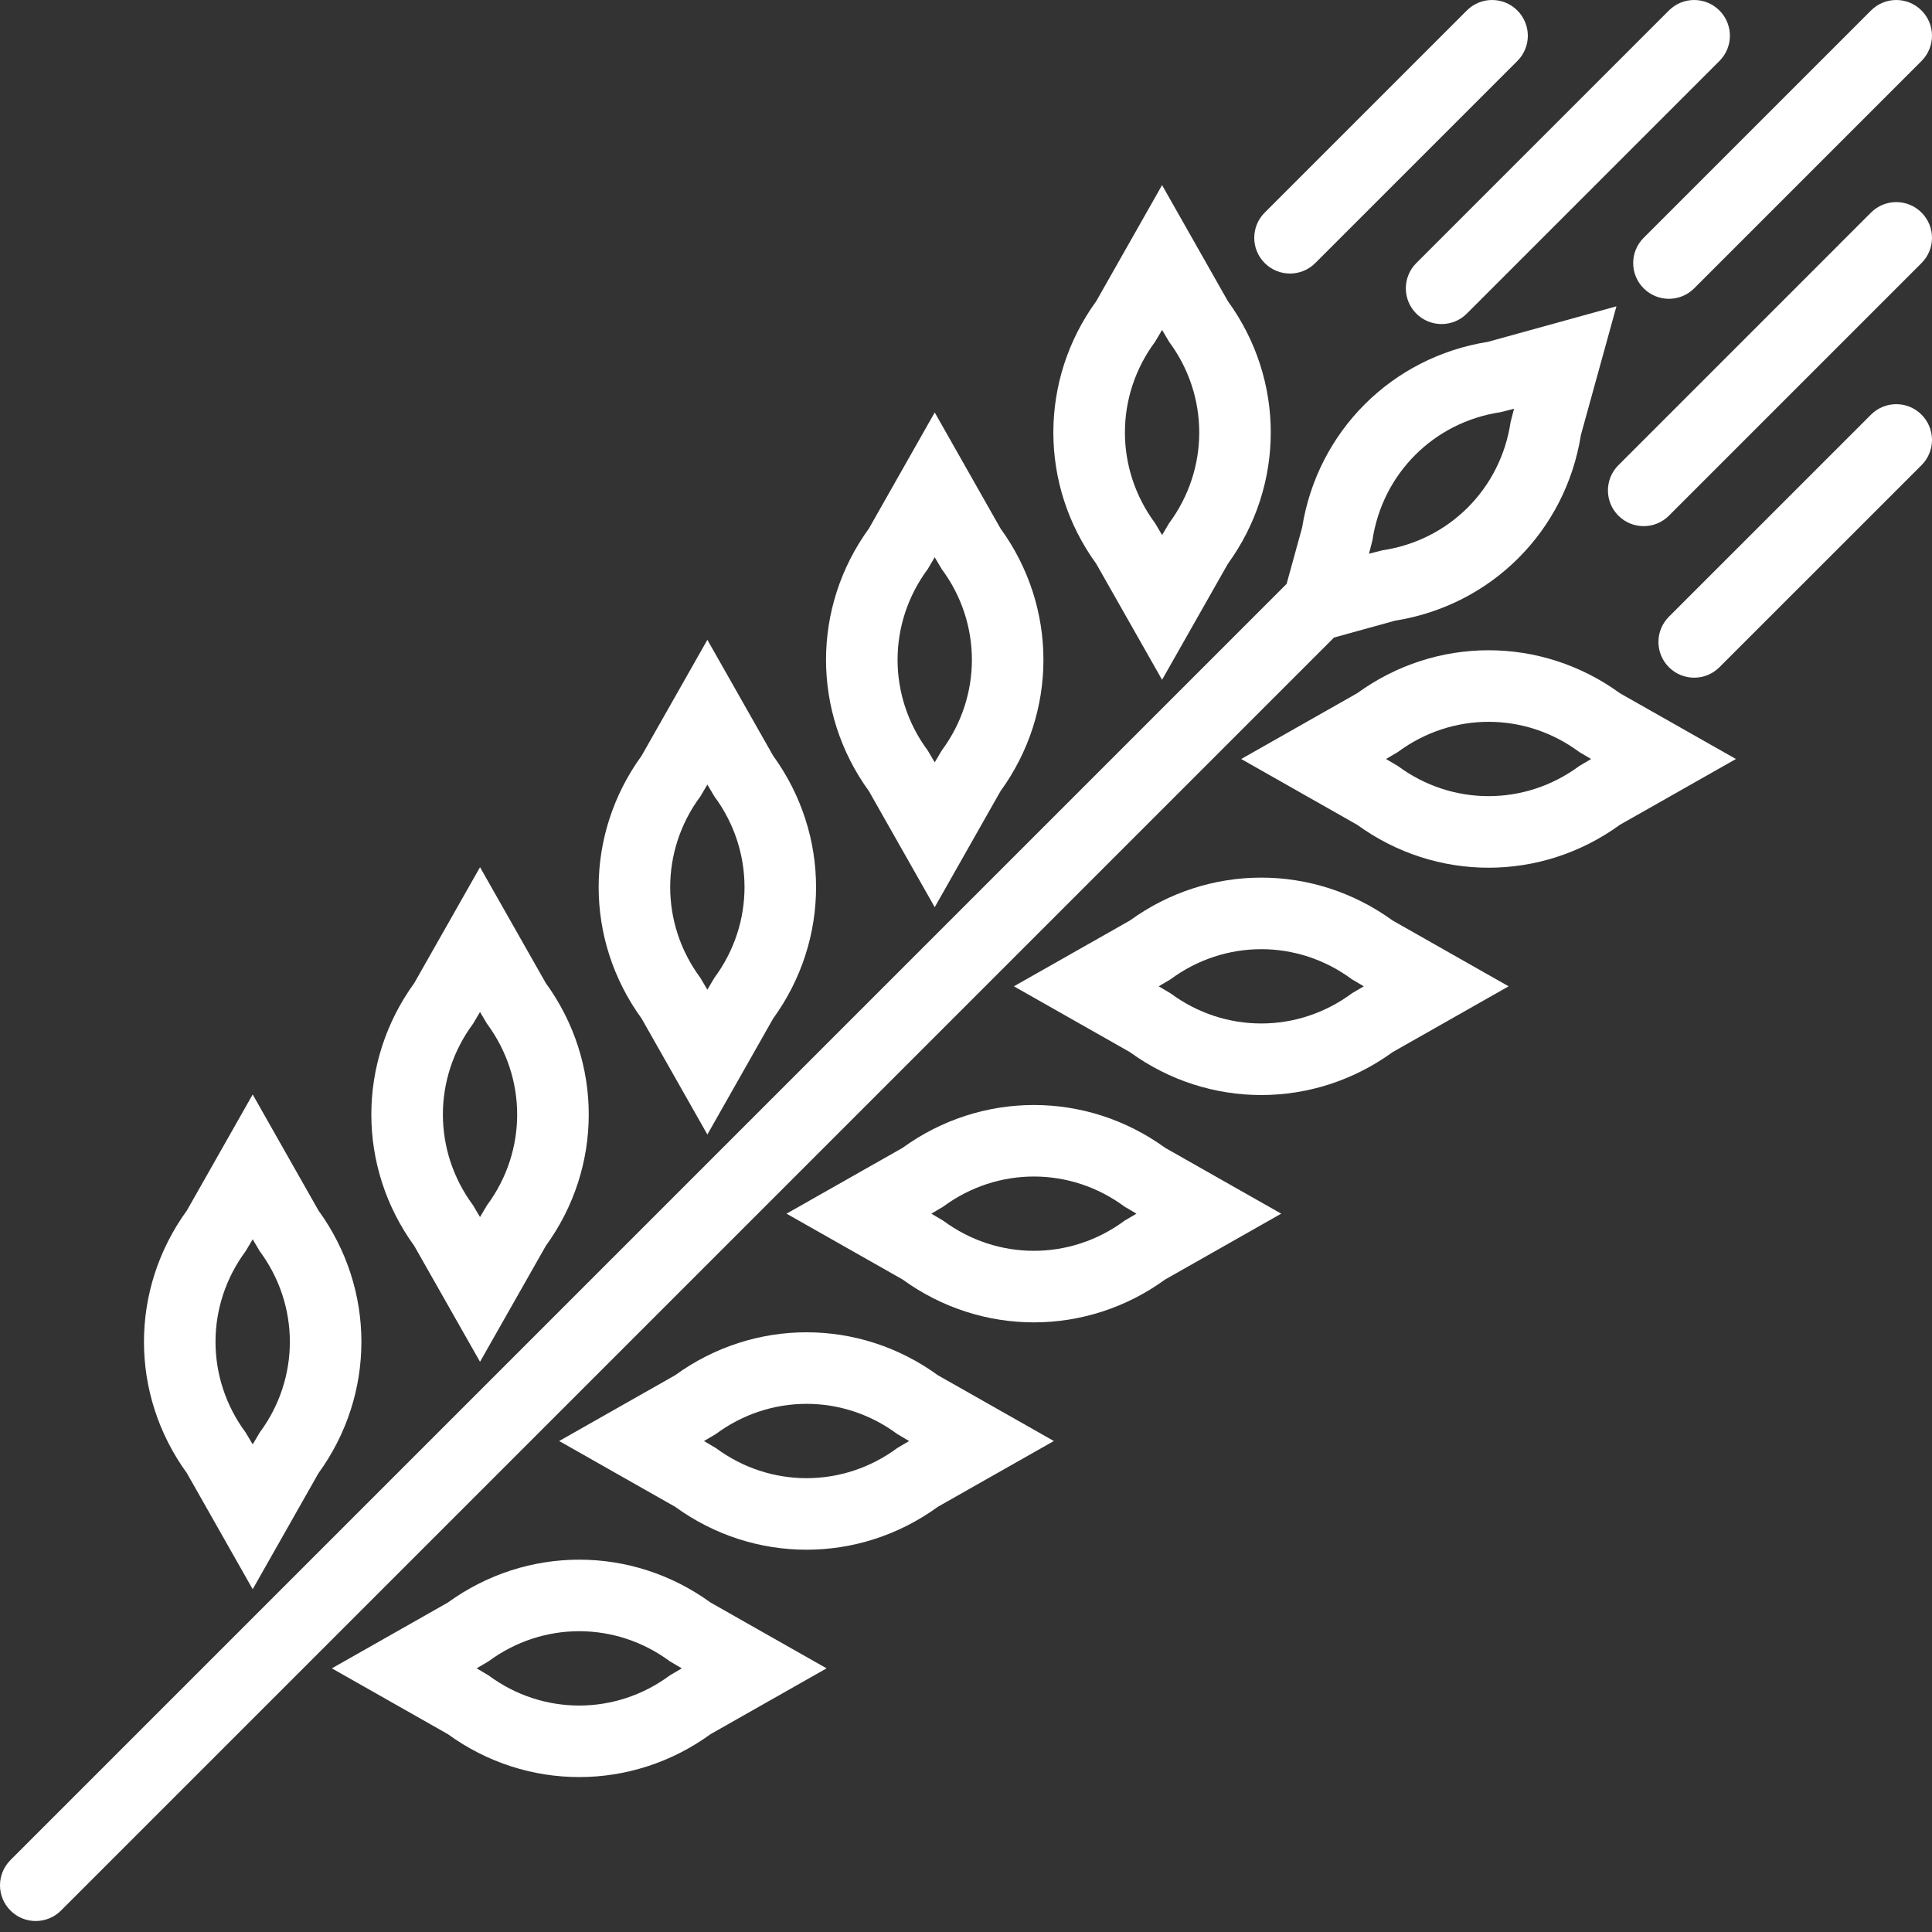 <?xml version="1.0" encoding="UTF-8"?> <svg xmlns="http://www.w3.org/2000/svg" xmlns:xlink="http://www.w3.org/1999/xlink" xmlns:svgjs="http://svgjs.com/svgjs" version="1.1" width="512" height="512" x="0" y="0" viewBox="0 0 512.001 512" style="enable-background:new 0 0 512 512" xml:space="preserve" class=""><rect x="0" y="0" width="512.001" height="512" fill="#333333" stroke="none"/><g><path xmlns="http://www.w3.org/2000/svg" d="m369.727 164.477c25.504-4.051 45.184-23.734 49.238-49.238l9.41-34.062-34.055 9.41c-25.504 4.051-45.188 23.734-49.246 49.238l-4.117 14.93h-.012l-338.168 338.18c-3.703 3.699-3.703 9.684 0 13.383 1.848 1.848 4.27 2.773 6.691 2.773 2.426 0 4.848-.926 6.695-2.773l337.363-337.363zm-6.023-21.266c2.633-17.691 16.293-31.363 33.988-33.984l3.539-.91-.906 3.531c-2.633 17.695-16.297 31.367-33.988 33.988l-3.543.906zm0 0" fill="#ffffff" data-original="#000000" style="" class=""></path><path xmlns="http://www.w3.org/2000/svg" d="m307.961 180.152 17.43-30.719c15.164-20.902 15.176-48.746 0-69.641l-17.43-30.738-17.43 30.738c-15.176 20.895-15.176 48.738 0 69.641zm-1.855-89.574 1.863-3.145 1.855 3.145c10.652 14.371 10.652 33.691 0 48.074l-1.855 3.133-1.855-3.133c-10.66-14.395-10.66-33.715-.008-48.074zm0 0" fill="#ffffff" data-original="#000000" style="" class=""></path><path xmlns="http://www.w3.org/2000/svg" d="m359.66 183.715-30.73 17.43 30.73 17.43c10.453 7.59 22.637 11.379 34.82 11.379 12.184 0 24.367-3.789 34.82-11.379l30.738-17.43-30.738-17.43c-20.883-15.188-48.727-15.188-69.641 0zm58.859 19.285c-14.371 10.648-33.695 10.648-48.066 0l-3.141-1.855 3.141-1.855c14.391-10.668 33.703-10.668 48.066 0l3.141 1.855zm0 0" fill="#ffffff" data-original="#000000" style="" class=""></path><path xmlns="http://www.w3.org/2000/svg" d="m247.711 240.414 17.43-30.742c15.176-20.902 15.176-48.727 0-69.629l-17.43-30.742-17.43 30.742c-15.168 20.902-15.168 48.727 0 69.629zm-1.855-89.59 1.855-3.141 1.863 3.141c10.652 14.371 10.652 33.695 0 48.059l-1.863 3.141-1.855-3.141c-10.652-14.363-10.652-33.688 0-48.059zm0 0" fill="#ffffff" data-original="#000000" style="" class=""></path><path xmlns="http://www.w3.org/2000/svg" d="m299.422 243.953-30.73 17.43 30.73 17.43c10.449 7.594 22.633 11.383 34.828 11.383 12.184 0 24.367-3.789 34.828-11.383l30.723-17.43-30.723-17.43c-20.918-15.168-48.754-15.168-69.656 0zm58.855 19.285c-14.391 10.668-33.703 10.648-48.074 0l-3.141-1.855 3.141-1.855c14.383-10.641 33.703-10.652 48.074 0l3.145 1.855zm0 0" fill="#ffffff" data-original="#000000" style="" class=""></path><path xmlns="http://www.w3.org/2000/svg" d="m187.461 300.66 17.43-30.738c15.168-20.895 15.168-48.73 0-69.641l-17.43-30.723-17.43 30.723c-15.176 20.902-15.176 48.746 0 69.641zm-1.855-89.605 1.855-3.133 1.855 3.133c10.652 14.391 10.652 33.715 0 48.074l-1.855 3.145-1.863-3.145c-10.652-14.363-10.652-33.684.008-48.074zm0 0" fill="#ffffff" data-original="#000000" style="" class=""></path><path xmlns="http://www.w3.org/2000/svg" d="m239.172 304.203-30.73 17.43 30.73 17.43c10.449 7.586 22.637 11.379 34.82 11.379 12.184 0 24.367-3.793 34.816-11.379l30.73-17.43-30.73-17.43c-20.902-15.156-48.734-15.156-69.637 0zm58.855 19.285c-14.371 10.652-33.684 10.66-48.074 0l-3.141-1.855 3.141-1.855c14.383-10.648 33.703-10.648 48.074 0l3.145 1.855zm0 0" fill="#ffffff" data-original="#000000" style="" class=""></path><path xmlns="http://www.w3.org/2000/svg" d="m127.211 360.891 17.434-30.719c15.176-20.902 15.176-48.738 0-69.641l-17.434-30.719-17.43 30.719c-15.164 20.902-15.164 48.738 0 69.641zm-1.852-89.578 1.852-3.133 1.855 3.133c10.652 14.391 10.652 33.707 0 48.086l-1.855 3.133-1.852-3.133c-10.652-14.391-10.652-33.703 0-48.086zm0 0" fill="#ffffff" data-original="#000000" style="" class=""></path><path xmlns="http://www.w3.org/2000/svg" d="m178.914 364.453-30.73 17.43 30.73 17.43c10.449 7.59 22.633 11.379 34.816 11.379 12.188 0 24.371-3.789 34.82-11.379l30.73-17.43-30.73-17.43c-20.891-15.176-48.723-15.176-69.637 0zm58.867 19.293c-14.383 10.648-33.703 10.648-48.074 0l-3.145-1.855 3.145-1.855c14.379-10.668 33.703-10.668 48.074 0l3.141 1.855zm0 0" fill="#ffffff" data-original="#000000" style="" class=""></path><path xmlns="http://www.w3.org/2000/svg" d="m66.965 421.16 17.43-30.738c15.176-20.906 15.176-48.73 0-69.633l-17.43-30.746-17.43 30.738c-15.176 20.906-15.176 48.73 0 69.633zm-1.867-89.586 1.867-3.145 1.863 3.145c10.652 14.371 10.652 33.691 0 48.055l-1.863 3.145-1.867-3.145c-10.648-14.371-10.648-33.695 0-48.055zm0 0" fill="#ffffff" data-original="#000000" style="" class=""></path><path xmlns="http://www.w3.org/2000/svg" d="m118.672 424.699-30.727 17.43 30.727 17.43c10.453 7.594 22.637 11.383 34.82 11.383 12.195 0 24.371-3.789 34.832-11.383l30.73-17.43-30.73-17.43c-20.902-15.164-48.738-15.164-69.652 0zm58.859 19.285c-14.383 10.672-33.703 10.672-48.074 0l-3.145-1.855 3.145-1.855c14.383-10.648 33.691-10.648 48.074 0l3.145 1.855zm0 0" fill="#ffffff" data-original="#000000" style="" class=""></path><path xmlns="http://www.w3.org/2000/svg" d="m341.863 72.492c2.422 0 4.844-.93 6.691-2.773l53.559-53.555c3.703-3.703 3.703-9.688 0-13.387-3.703-3.703-9.688-3.703-13.387 0l-53.559 53.555c-3.703 3.703-3.703 9.688 0 13.387 1.855 1.848 4.27 2.773 6.695 2.773zm0 0" fill="#ffffff" data-original="#000000" style="" class=""></path><path xmlns="http://www.w3.org/2000/svg" d="m375.336 83.105c1.848 1.848 4.273 2.773 6.695 2.773s4.848-.926 6.695-2.773l66.941-66.941c3.703-3.703 3.703-9.684 0-13.387-3.703-3.703-9.688-3.703-13.387 0l-66.941 66.941c-3.703 3.691-3.703 9.688-.004 13.387zm0 0" fill="#ffffff" data-original="#000000" style="" class=""></path><path xmlns="http://www.w3.org/2000/svg" d="m495.836 56.332-66.941 66.945c-3.703 3.699-3.703 9.684 0 13.383 1.848 1.848 4.27 2.773 6.695 2.773 2.422 0 4.844-.926 6.691-2.773l66.941-66.941c3.703-3.703 3.703-9.684 0-13.387-3.699-3.699-9.684-3.699-13.387 0zm0 0" fill="#ffffff" data-original="#000000" style="" class=""></path><path xmlns="http://www.w3.org/2000/svg" d="m435.59 76.414c1.844 1.844 4.27 2.773 6.691 2.773 2.426 0 4.848-.93 6.695-2.773l60.246-60.25c3.703-3.703 3.703-9.684 0-13.387-3.699-3.699-9.684-3.703-13.383 0l-60.25 60.25c-3.703 3.691-3.703 9.684 0 13.387zm0 0" fill="#ffffff" data-original="#000000" style="" class=""></path><path xmlns="http://www.w3.org/2000/svg" d="m495.836 109.887-53.555 53.547c-3.703 3.703-3.703 9.688 0 13.387 1.844 1.848 4.27 2.773 6.691 2.773 2.426 0 4.848-.93 6.695-2.773l53.555-53.547c3.703-3.703 3.703-9.684 0-13.387-3.699-3.699-9.684-3.699-13.387 0zm0 0" fill="#ffffff" data-original="#000000" style="" class=""></path></g></svg> 